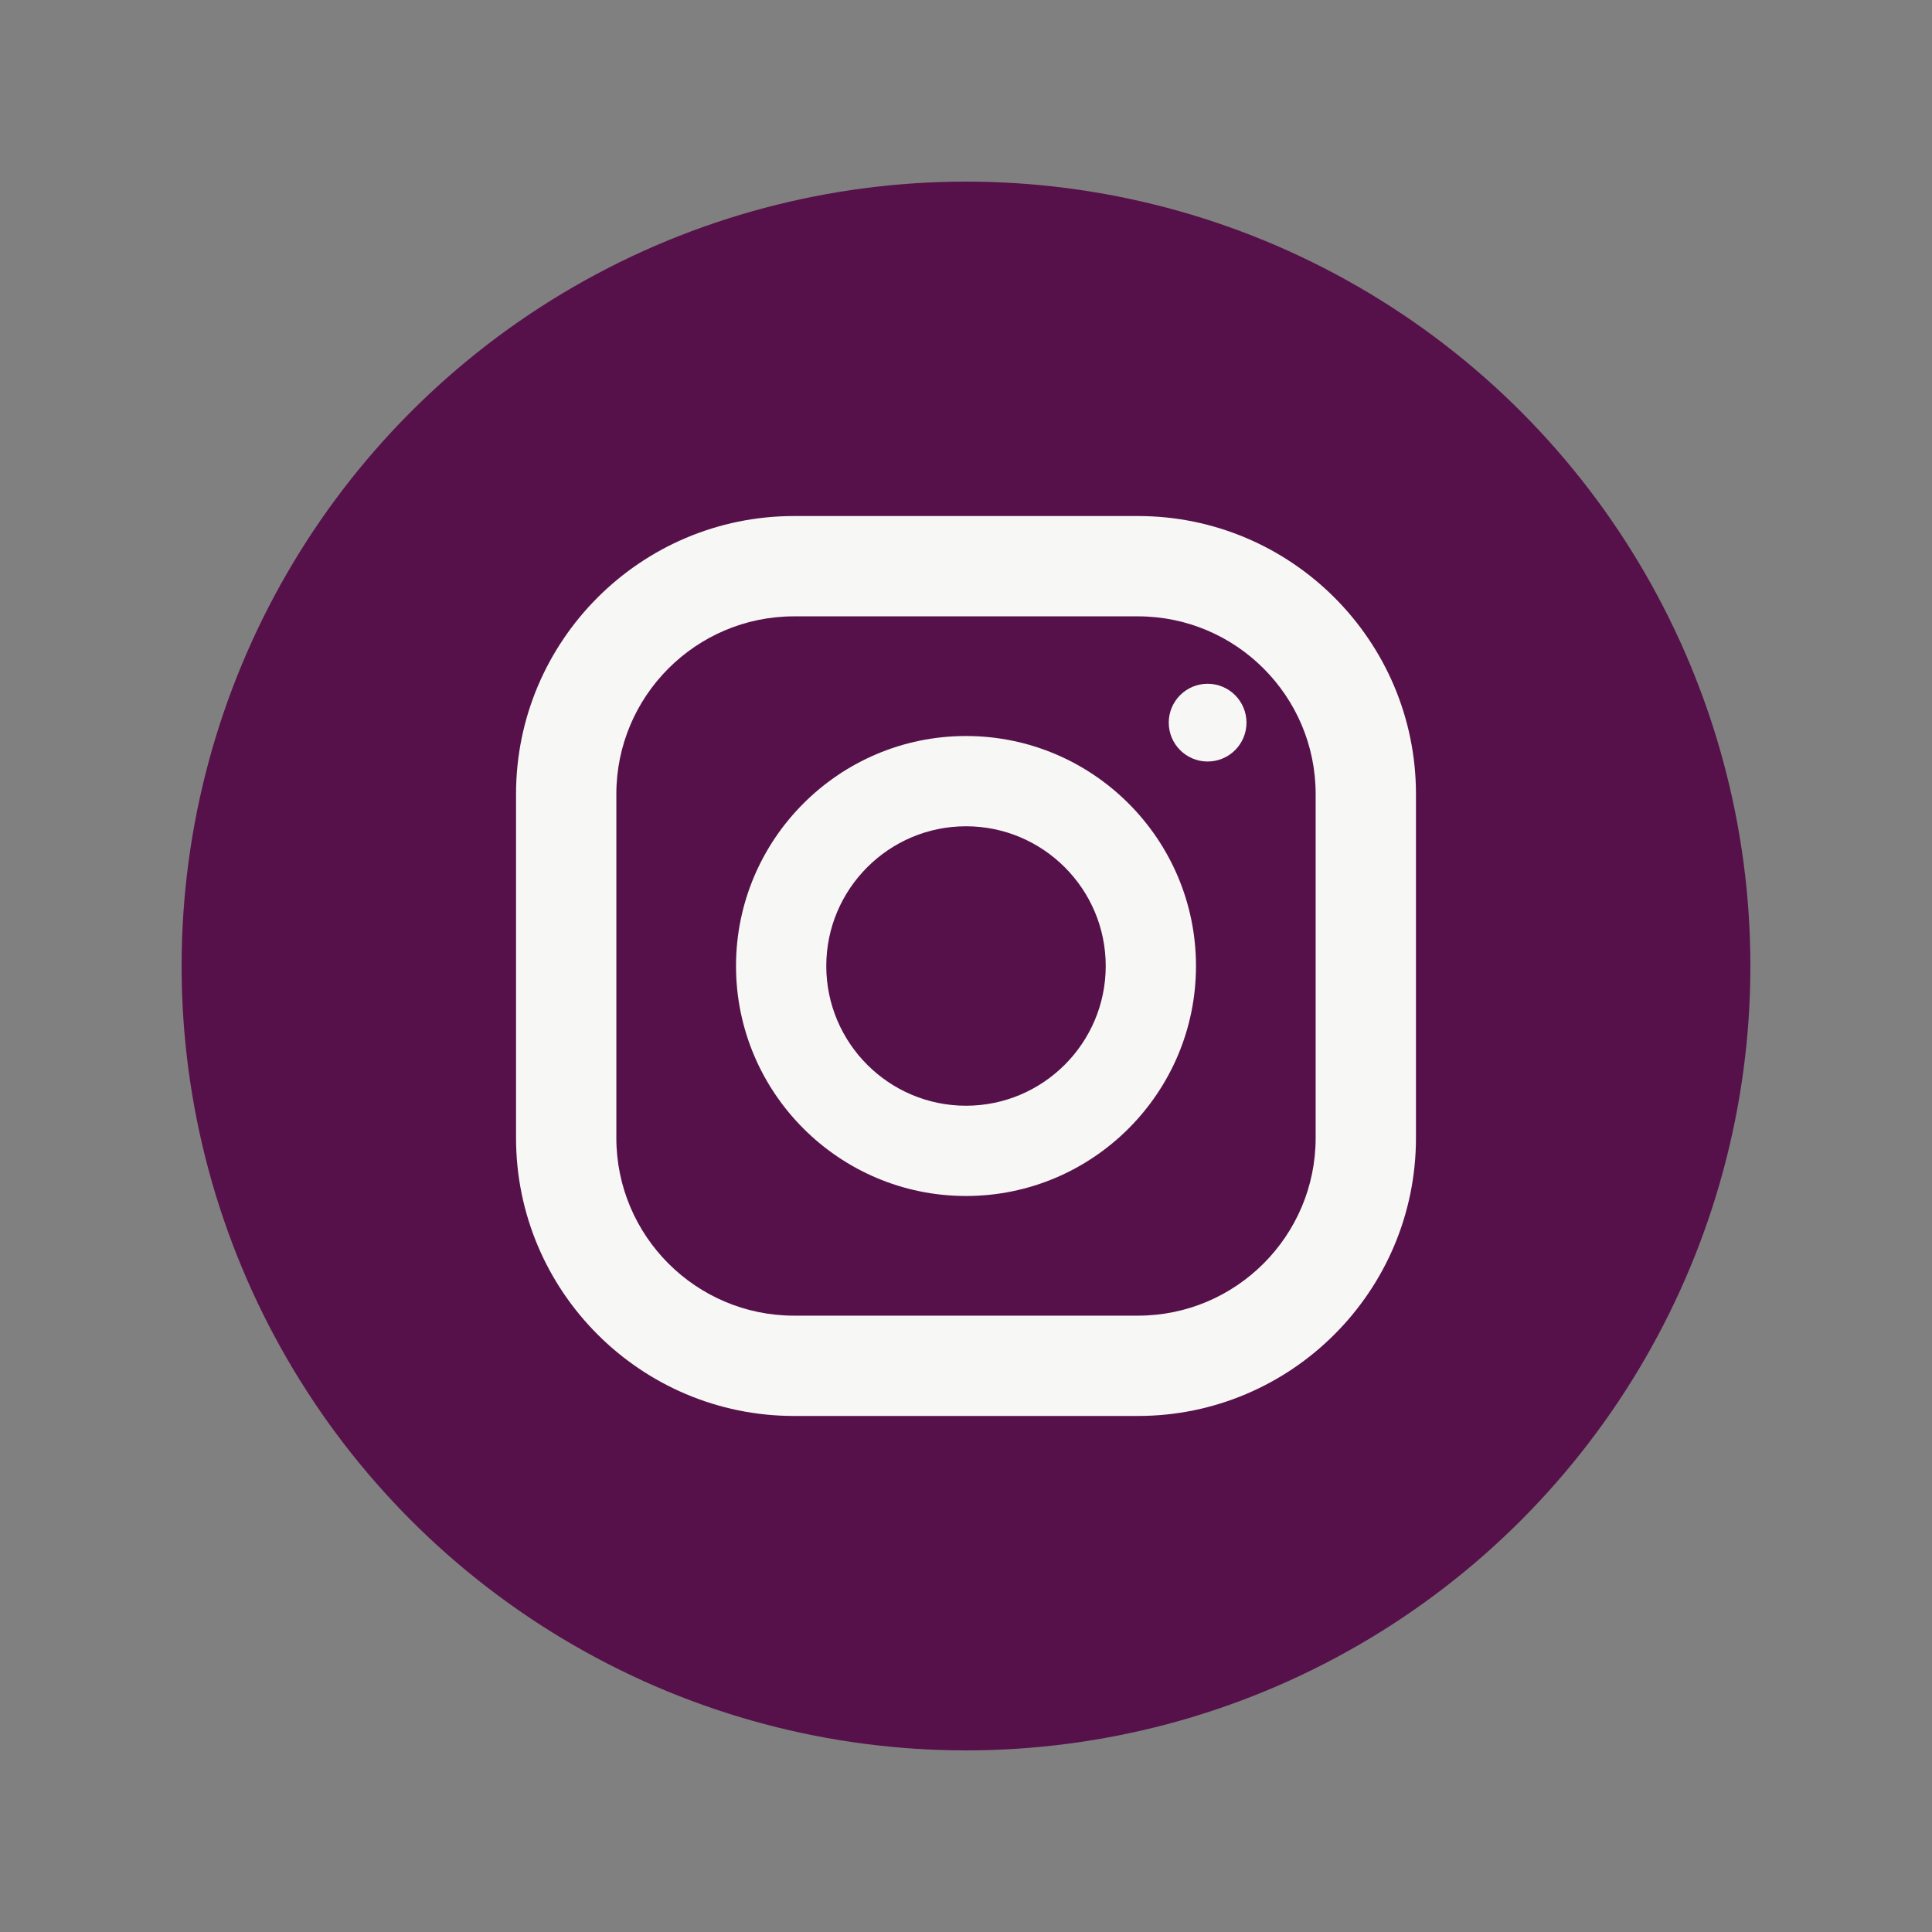 <?xml version="1.0" encoding="utf-8"?>
<!-- Generator: Adobe Illustrator 26.0.1, SVG Export Plug-In . SVG Version: 6.00 Build 0)  -->
<svg version="1.1" id="Layer_1" xmlns="http://www.w3.org/2000/svg" xmlns:xlink="http://www.w3.org/1999/xlink" x="0px" y="0px"
	 viewBox="0 0 500 500" style="enable-background:new 0 0 500 500;" xml:space="preserve">
<rect x="0" y="0" width="500" height="500" fill="#808080" stroke="none"/>
<style type="text/css">
	.st0{fill:#57114A;}
	.st1{fill:#F7F7F5;}
</style>
<g>
	<circle class="st0" cx="250" cy="250" r="203"/>
	<g>
		<g>
			<path class="st1" d="M294.5,366.45h-89c-39.67,0-71.95-32.27-71.95-71.95v-89c0-39.67,32.27-71.95,71.95-71.95h89
				c39.67,0,71.95,32.27,71.95,71.95v89C366.45,334.17,334.17,366.45,294.5,366.45z M205.5,159.51c-25.36,0-45.99,20.63-45.99,45.99
				v89c0,25.36,20.63,45.99,45.99,45.99h89c25.36,0,45.99-20.63,45.99-45.99v-89c0-25.36-20.63-45.99-45.99-45.99H205.5z"/>
			<path class="st1" d="M250,309.52c-32.82,0-59.52-26.7-59.52-59.52s26.7-59.52,59.52-59.52s59.52,26.7,59.52,59.52
				S282.82,309.52,250,309.52z M250,213.84c-19.94,0-36.16,16.22-36.16,36.16c0,19.94,16.22,36.16,36.16,36.16
				s36.16-16.22,36.16-36.16C286.16,230.06,269.94,213.84,250,213.84z"/>
			<circle class="st1" cx="312.53" cy="187.02" r="10.06"/>
		</g>
	</g>
</g>
</svg>
